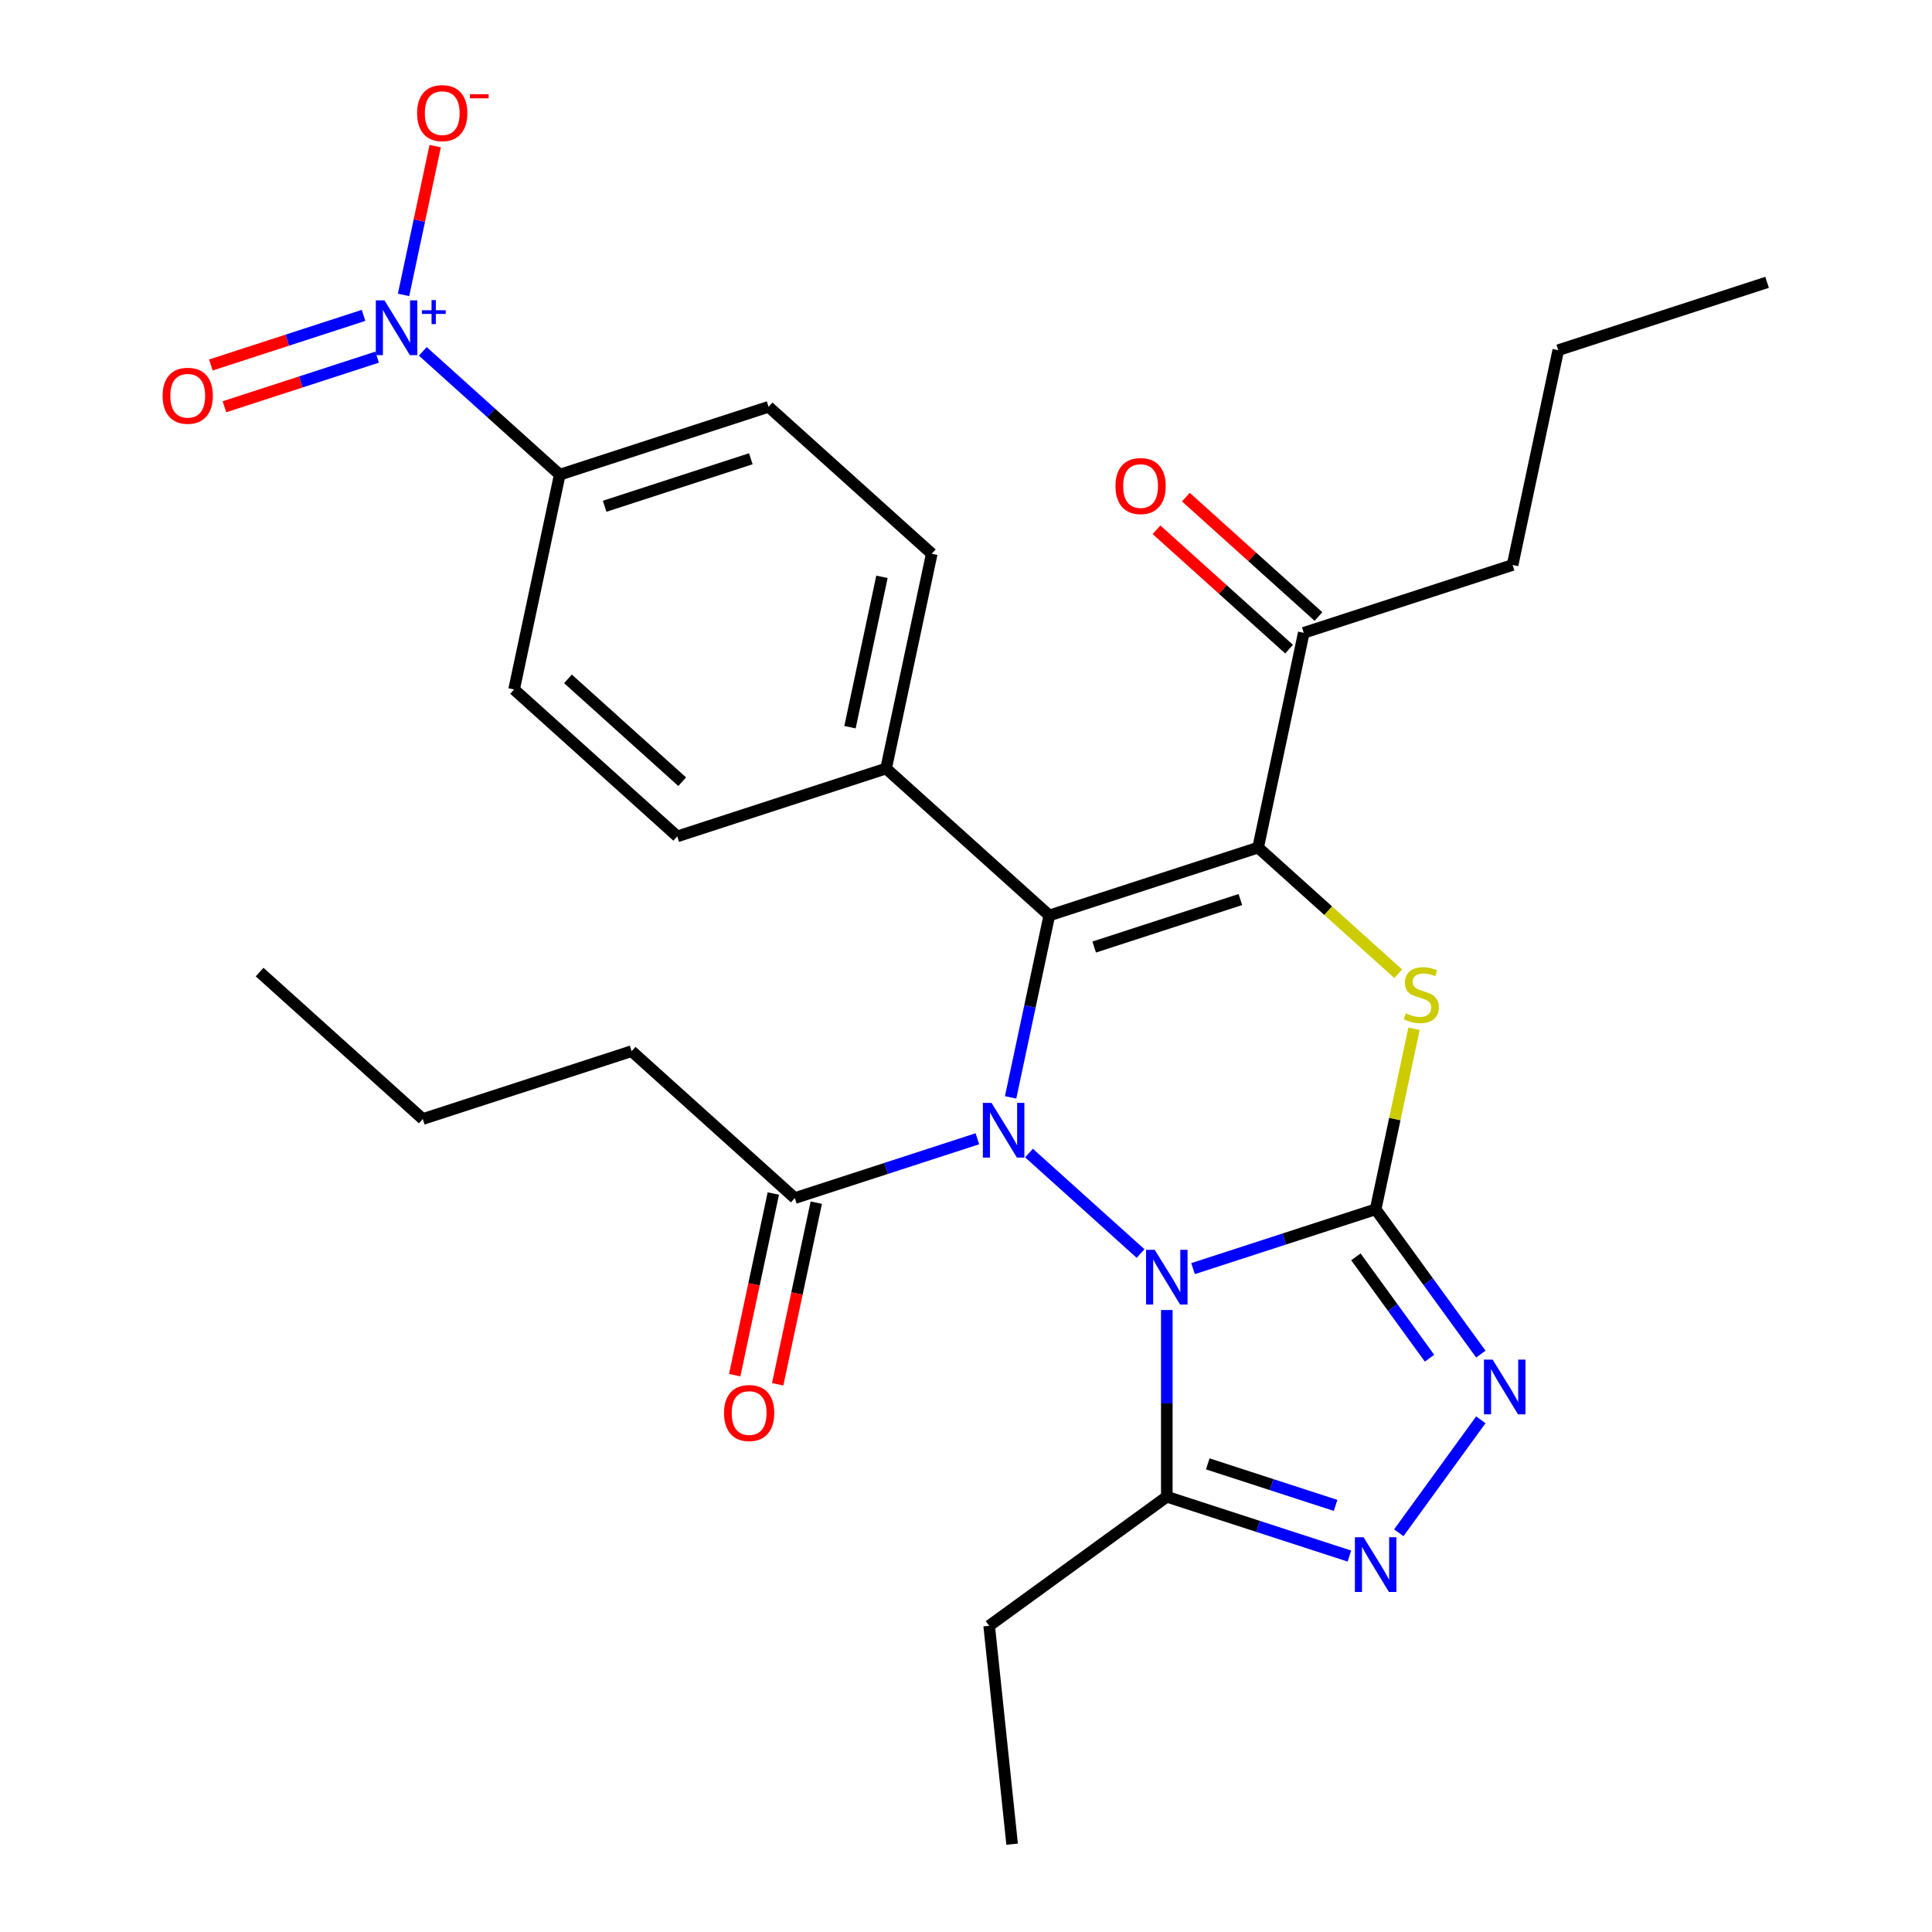 <?xml version='1.0' encoding='iso-8859-1'?>
<svg version='1.1' baseProfile='full'
              xmlns='http://www.w3.org/2000/svg'
                      xmlns:rdkit='http://www.rdkit.org/xml'
                      xmlns:xlink='http://www.w3.org/1999/xlink'
                  xml:space='preserve'
width='1000px' height='1000px' viewBox='0 0 1000 1000'>
<!-- END OF HEADER -->
<rect style='opacity:1.0;fill:#FFFFFF;stroke:none' width='1000' height='1000' x='0' y='0'> </rect>
<path class='bond-0' d='M 617.522,656.644 L 664.777,641.29' style='fill:none;fill-rule:evenodd;stroke:#0000FF;stroke-width:6px;stroke-linecap:butt;stroke-linejoin:miter;stroke-opacity:1' />
<path class='bond-0' d='M 664.777,641.29 L 712.032,625.936' style='fill:none;fill-rule:evenodd;stroke:#000000;stroke-width:6px;stroke-linecap:butt;stroke-linejoin:miter;stroke-opacity:1' />
<path class='bond-1' d='M 590.359,648.828 L 532.604,596.825' style='fill:none;fill-rule:evenodd;stroke:#0000FF;stroke-width:6px;stroke-linecap:butt;stroke-linejoin:miter;stroke-opacity:1' />
<path class='bond-6' d='M 603.94,678.058 L 603.94,726.384' style='fill:none;fill-rule:evenodd;stroke:#0000FF;stroke-width:6px;stroke-linecap:butt;stroke-linejoin:miter;stroke-opacity:1' />
<path class='bond-6' d='M 603.94,726.384 L 603.94,774.71' style='fill:none;fill-rule:evenodd;stroke:#000000;stroke-width:6px;stroke-linecap:butt;stroke-linejoin:miter;stroke-opacity:1' />
<path class='bond-4' d='M 712.032,625.936 L 721.963,579.211' style='fill:none;fill-rule:evenodd;stroke:#000000;stroke-width:6px;stroke-linecap:butt;stroke-linejoin:miter;stroke-opacity:1' />
<path class='bond-4' d='M 721.963,579.211 L 731.895,532.487' style='fill:none;fill-rule:evenodd;stroke:#CCCC00;stroke-width:6px;stroke-linecap:butt;stroke-linejoin:miter;stroke-opacity:1' />
<path class='bond-5' d='M 712.032,625.936 L 739.258,663.409' style='fill:none;fill-rule:evenodd;stroke:#000000;stroke-width:6px;stroke-linecap:butt;stroke-linejoin:miter;stroke-opacity:1' />
<path class='bond-5' d='M 739.258,663.409 L 766.483,700.882' style='fill:none;fill-rule:evenodd;stroke:#0000FF;stroke-width:6px;stroke-linecap:butt;stroke-linejoin:miter;stroke-opacity:1' />
<path class='bond-5' d='M 701.81,650.538 L 720.868,676.77' style='fill:none;fill-rule:evenodd;stroke:#000000;stroke-width:6px;stroke-linecap:butt;stroke-linejoin:miter;stroke-opacity:1' />
<path class='bond-5' d='M 720.868,676.77 L 739.926,703.001' style='fill:none;fill-rule:evenodd;stroke:#0000FF;stroke-width:6px;stroke-linecap:butt;stroke-linejoin:miter;stroke-opacity:1' />
<path class='bond-2' d='M 523.093,568.006 L 533.101,520.922' style='fill:none;fill-rule:evenodd;stroke:#0000FF;stroke-width:6px;stroke-linecap:butt;stroke-linejoin:miter;stroke-opacity:1' />
<path class='bond-2' d='M 533.101,520.922 L 543.109,473.837' style='fill:none;fill-rule:evenodd;stroke:#000000;stroke-width:6px;stroke-linecap:butt;stroke-linejoin:miter;stroke-opacity:1' />
<path class='bond-9' d='M 505.898,589.42 L 458.643,604.774' style='fill:none;fill-rule:evenodd;stroke:#0000FF;stroke-width:6px;stroke-linecap:butt;stroke-linejoin:miter;stroke-opacity:1' />
<path class='bond-9' d='M 458.643,604.774 L 411.388,620.128' style='fill:none;fill-rule:evenodd;stroke:#000000;stroke-width:6px;stroke-linecap:butt;stroke-linejoin:miter;stroke-opacity:1' />
<path class='bond-3' d='M 543.109,473.837 L 651.2,438.716' style='fill:none;fill-rule:evenodd;stroke:#000000;stroke-width:6px;stroke-linecap:butt;stroke-linejoin:miter;stroke-opacity:1' />
<path class='bond-3' d='M 566.347,490.187 L 642.011,465.603' style='fill:none;fill-rule:evenodd;stroke:#000000;stroke-width:6px;stroke-linecap:butt;stroke-linejoin:miter;stroke-opacity:1' />
<path class='bond-11' d='M 543.109,473.837 L 458.648,397.788' style='fill:none;fill-rule:evenodd;stroke:#000000;stroke-width:6px;stroke-linecap:butt;stroke-linejoin:miter;stroke-opacity:1' />
<path class='bond-10' d='M 651.2,438.716 L 674.83,327.546' style='fill:none;fill-rule:evenodd;stroke:#000000;stroke-width:6px;stroke-linecap:butt;stroke-linejoin:miter;stroke-opacity:1' />
<path class='bond-30' d='M 651.2,438.716 L 687.47,471.374' style='fill:none;fill-rule:evenodd;stroke:#000000;stroke-width:6px;stroke-linecap:butt;stroke-linejoin:miter;stroke-opacity:1' />
<path class='bond-30' d='M 687.47,471.374 L 723.74,504.031' style='fill:none;fill-rule:evenodd;stroke:#CCCC00;stroke-width:6px;stroke-linecap:butt;stroke-linejoin:miter;stroke-opacity:1' />
<path class='bond-29' d='M 766.483,734.885 L 724.002,793.355' style='fill:none;fill-rule:evenodd;stroke:#0000FF;stroke-width:6px;stroke-linecap:butt;stroke-linejoin:miter;stroke-opacity:1' />
<path class='bond-7' d='M 603.94,774.71 L 651.195,790.064' style='fill:none;fill-rule:evenodd;stroke:#000000;stroke-width:6px;stroke-linecap:butt;stroke-linejoin:miter;stroke-opacity:1' />
<path class='bond-7' d='M 651.195,790.064 L 698.45,805.418' style='fill:none;fill-rule:evenodd;stroke:#0000FF;stroke-width:6px;stroke-linecap:butt;stroke-linejoin:miter;stroke-opacity:1' />
<path class='bond-7' d='M 625.141,757.698 L 658.22,768.446' style='fill:none;fill-rule:evenodd;stroke:#000000;stroke-width:6px;stroke-linecap:butt;stroke-linejoin:miter;stroke-opacity:1' />
<path class='bond-7' d='M 658.22,768.446 L 691.298,779.194' style='fill:none;fill-rule:evenodd;stroke:#0000FF;stroke-width:6px;stroke-linecap:butt;stroke-linejoin:miter;stroke-opacity:1' />
<path class='bond-21' d='M 603.94,774.71 L 511.993,841.514' style='fill:none;fill-rule:evenodd;stroke:#000000;stroke-width:6px;stroke-linecap:butt;stroke-linejoin:miter;stroke-opacity:1' />
<path class='bond-8' d='M 218.846,181.869 L 254.286,213.779' style='fill:none;fill-rule:evenodd;stroke:#0000FF;stroke-width:6px;stroke-linecap:butt;stroke-linejoin:miter;stroke-opacity:1' />
<path class='bond-8' d='M 254.286,213.779 L 289.726,245.689' style='fill:none;fill-rule:evenodd;stroke:#000000;stroke-width:6px;stroke-linecap:butt;stroke-linejoin:miter;stroke-opacity:1' />
<path class='bond-13' d='M 208.878,152.639 L 217.062,114.138' style='fill:none;fill-rule:evenodd;stroke:#0000FF;stroke-width:6px;stroke-linecap:butt;stroke-linejoin:miter;stroke-opacity:1' />
<path class='bond-13' d='M 217.062,114.138 L 225.245,75.637' style='fill:none;fill-rule:evenodd;stroke:#FF0000;stroke-width:6px;stroke-linecap:butt;stroke-linejoin:miter;stroke-opacity:1' />
<path class='bond-14' d='M 188.171,163.244 L 148.658,176.082' style='fill:none;fill-rule:evenodd;stroke:#0000FF;stroke-width:6px;stroke-linecap:butt;stroke-linejoin:miter;stroke-opacity:1' />
<path class='bond-14' d='M 148.658,176.082 L 109.145,188.921' style='fill:none;fill-rule:evenodd;stroke:#FF0000;stroke-width:6px;stroke-linecap:butt;stroke-linejoin:miter;stroke-opacity:1' />
<path class='bond-14' d='M 195.195,184.862 L 155.682,197.701' style='fill:none;fill-rule:evenodd;stroke:#0000FF;stroke-width:6px;stroke-linecap:butt;stroke-linejoin:miter;stroke-opacity:1' />
<path class='bond-14' d='M 155.682,197.701 L 116.17,210.539' style='fill:none;fill-rule:evenodd;stroke:#FF0000;stroke-width:6px;stroke-linecap:butt;stroke-linejoin:miter;stroke-opacity:1' />
<path class='bond-15' d='M 400.271,617.765 L 390.28,664.77' style='fill:none;fill-rule:evenodd;stroke:#000000;stroke-width:6px;stroke-linecap:butt;stroke-linejoin:miter;stroke-opacity:1' />
<path class='bond-15' d='M 390.28,664.77 L 380.289,711.774' style='fill:none;fill-rule:evenodd;stroke:#FF0000;stroke-width:6px;stroke-linecap:butt;stroke-linejoin:miter;stroke-opacity:1' />
<path class='bond-15' d='M 422.505,622.491 L 412.514,669.496' style='fill:none;fill-rule:evenodd;stroke:#000000;stroke-width:6px;stroke-linecap:butt;stroke-linejoin:miter;stroke-opacity:1' />
<path class='bond-15' d='M 412.514,669.496 L 402.523,716.5' style='fill:none;fill-rule:evenodd;stroke:#FF0000;stroke-width:6px;stroke-linecap:butt;stroke-linejoin:miter;stroke-opacity:1' />
<path class='bond-22' d='M 411.388,620.128 L 326.927,544.079' style='fill:none;fill-rule:evenodd;stroke:#000000;stroke-width:6px;stroke-linecap:butt;stroke-linejoin:miter;stroke-opacity:1' />
<path class='bond-16' d='M 682.435,319.1 L 648.125,288.207' style='fill:none;fill-rule:evenodd;stroke:#000000;stroke-width:6px;stroke-linecap:butt;stroke-linejoin:miter;stroke-opacity:1' />
<path class='bond-16' d='M 648.125,288.207 L 613.815,257.314' style='fill:none;fill-rule:evenodd;stroke:#FF0000;stroke-width:6px;stroke-linecap:butt;stroke-linejoin:miter;stroke-opacity:1' />
<path class='bond-16' d='M 667.225,335.992 L 632.915,305.099' style='fill:none;fill-rule:evenodd;stroke:#000000;stroke-width:6px;stroke-linecap:butt;stroke-linejoin:miter;stroke-opacity:1' />
<path class='bond-16' d='M 632.915,305.099 L 598.606,274.207' style='fill:none;fill-rule:evenodd;stroke:#FF0000;stroke-width:6px;stroke-linecap:butt;stroke-linejoin:miter;stroke-opacity:1' />
<path class='bond-23' d='M 674.83,327.546 L 782.921,292.425' style='fill:none;fill-rule:evenodd;stroke:#000000;stroke-width:6px;stroke-linecap:butt;stroke-linejoin:miter;stroke-opacity:1' />
<path class='bond-17' d='M 458.648,397.788 L 350.557,432.909' style='fill:none;fill-rule:evenodd;stroke:#000000;stroke-width:6px;stroke-linecap:butt;stroke-linejoin:miter;stroke-opacity:1' />
<path class='bond-18' d='M 458.648,397.788 L 482.278,286.618' style='fill:none;fill-rule:evenodd;stroke:#000000;stroke-width:6px;stroke-linecap:butt;stroke-linejoin:miter;stroke-opacity:1' />
<path class='bond-18' d='M 439.958,376.386 L 456.499,298.567' style='fill:none;fill-rule:evenodd;stroke:#000000;stroke-width:6px;stroke-linecap:butt;stroke-linejoin:miter;stroke-opacity:1' />
<path class='bond-12' d='M 289.726,245.689 L 397.817,210.569' style='fill:none;fill-rule:evenodd;stroke:#000000;stroke-width:6px;stroke-linecap:butt;stroke-linejoin:miter;stroke-opacity:1' />
<path class='bond-12' d='M 312.963,262.04 L 388.627,237.455' style='fill:none;fill-rule:evenodd;stroke:#000000;stroke-width:6px;stroke-linecap:butt;stroke-linejoin:miter;stroke-opacity:1' />
<path class='bond-31' d='M 289.726,245.689 L 266.096,356.86' style='fill:none;fill-rule:evenodd;stroke:#000000;stroke-width:6px;stroke-linecap:butt;stroke-linejoin:miter;stroke-opacity:1' />
<path class='bond-20' d='M 350.557,432.909 L 266.096,356.86' style='fill:none;fill-rule:evenodd;stroke:#000000;stroke-width:6px;stroke-linecap:butt;stroke-linejoin:miter;stroke-opacity:1' />
<path class='bond-20' d='M 353.098,404.609 L 293.975,351.375' style='fill:none;fill-rule:evenodd;stroke:#000000;stroke-width:6px;stroke-linecap:butt;stroke-linejoin:miter;stroke-opacity:1' />
<path class='bond-19' d='M 482.278,286.618 L 397.817,210.569' style='fill:none;fill-rule:evenodd;stroke:#000000;stroke-width:6px;stroke-linecap:butt;stroke-linejoin:miter;stroke-opacity:1' />
<path class='bond-26' d='M 511.993,841.514 L 523.873,954.545' style='fill:none;fill-rule:evenodd;stroke:#000000;stroke-width:6px;stroke-linecap:butt;stroke-linejoin:miter;stroke-opacity:1' />
<path class='bond-24' d='M 326.927,544.079 L 218.836,579.2' style='fill:none;fill-rule:evenodd;stroke:#000000;stroke-width:6px;stroke-linecap:butt;stroke-linejoin:miter;stroke-opacity:1' />
<path class='bond-25' d='M 782.921,292.425 L 806.551,181.255' style='fill:none;fill-rule:evenodd;stroke:#000000;stroke-width:6px;stroke-linecap:butt;stroke-linejoin:miter;stroke-opacity:1' />
<path class='bond-28' d='M 218.836,579.2 L 134.375,503.151' style='fill:none;fill-rule:evenodd;stroke:#000000;stroke-width:6px;stroke-linecap:butt;stroke-linejoin:miter;stroke-opacity:1' />
<path class='bond-27' d='M 806.551,181.255 L 914.643,146.134' style='fill:none;fill-rule:evenodd;stroke:#000000;stroke-width:6px;stroke-linecap:butt;stroke-linejoin:miter;stroke-opacity:1' />
<path  class='atom-0' d='M 597.68 646.897
L 606.96 661.897
Q 607.88 663.377, 609.36 666.057
Q 610.84 668.737, 610.92 668.897
L 610.92 646.897
L 614.68 646.897
L 614.68 675.217
L 610.8 675.217
L 600.84 658.817
Q 599.68 656.897, 598.44 654.697
Q 597.24 652.497, 596.88 651.817
L 596.88 675.217
L 593.2 675.217
L 593.2 646.897
L 597.68 646.897
' fill='#0000FF'/>
<path  class='atom-2' d='M 513.219 570.847
L 522.499 585.847
Q 523.419 587.327, 524.899 590.007
Q 526.379 592.687, 526.459 592.847
L 526.459 570.847
L 530.219 570.847
L 530.219 599.167
L 526.339 599.167
L 516.379 582.767
Q 515.219 580.847, 513.979 578.647
Q 512.779 576.447, 512.419 575.767
L 512.419 599.167
L 508.739 599.167
L 508.739 570.847
L 513.219 570.847
' fill='#0000FF'/>
<path  class='atom-5' d='M 727.662 524.485
Q 727.982 524.605, 729.302 525.165
Q 730.622 525.725, 732.062 526.085
Q 733.542 526.405, 734.982 526.405
Q 737.662 526.405, 739.222 525.125
Q 740.782 523.805, 740.782 521.525
Q 740.782 519.965, 739.982 519.005
Q 739.222 518.045, 738.022 517.525
Q 736.822 517.005, 734.822 516.405
Q 732.302 515.645, 730.782 514.925
Q 729.302 514.205, 728.222 512.685
Q 727.182 511.165, 727.182 508.605
Q 727.182 505.045, 729.582 502.845
Q 732.022 500.645, 736.822 500.645
Q 740.102 500.645, 743.822 502.205
L 742.902 505.285
Q 739.502 503.885, 736.942 503.885
Q 734.182 503.885, 732.662 505.045
Q 731.142 506.165, 731.182 508.125
Q 731.182 509.645, 731.942 510.565
Q 732.742 511.485, 733.862 512.005
Q 735.022 512.525, 736.942 513.125
Q 739.502 513.925, 741.022 514.725
Q 742.542 515.525, 743.622 517.165
Q 744.742 518.765, 744.742 521.525
Q 744.742 525.445, 742.102 527.565
Q 739.502 529.645, 735.142 529.645
Q 732.622 529.645, 730.702 529.085
Q 728.822 528.565, 726.582 527.645
L 727.662 524.485
' fill='#CCCC00'/>
<path  class='atom-6' d='M 772.576 703.723
L 781.856 718.723
Q 782.776 720.203, 784.256 722.883
Q 785.736 725.563, 785.816 725.723
L 785.816 703.723
L 789.576 703.723
L 789.576 732.043
L 785.696 732.043
L 775.736 715.643
Q 774.576 713.723, 773.336 711.523
Q 772.136 709.323, 771.776 708.643
L 771.776 732.043
L 768.096 732.043
L 768.096 703.723
L 772.576 703.723
' fill='#0000FF'/>
<path  class='atom-8' d='M 705.772 795.671
L 715.052 810.671
Q 715.972 812.151, 717.452 814.831
Q 718.932 817.511, 719.012 817.671
L 719.012 795.671
L 722.772 795.671
L 722.772 823.991
L 718.892 823.991
L 708.932 807.591
Q 707.772 805.671, 706.532 803.471
Q 705.332 801.271, 704.972 800.591
L 704.972 823.991
L 701.292 823.991
L 701.292 795.671
L 705.772 795.671
' fill='#0000FF'/>
<path  class='atom-9' d='M 199.004 155.48
L 208.284 170.48
Q 209.204 171.96, 210.684 174.64
Q 212.164 177.32, 212.244 177.48
L 212.244 155.48
L 216.004 155.48
L 216.004 183.8
L 212.124 183.8
L 202.164 167.4
Q 201.004 165.48, 199.764 163.28
Q 198.564 161.08, 198.204 160.4
L 198.204 183.8
L 194.524 183.8
L 194.524 155.48
L 199.004 155.48
' fill='#0000FF'/>
<path  class='atom-9' d='M 218.38 160.585
L 223.37 160.585
L 223.37 155.331
L 225.588 155.331
L 225.588 160.585
L 230.709 160.585
L 230.709 162.486
L 225.588 162.486
L 225.588 167.766
L 223.37 167.766
L 223.37 162.486
L 218.38 162.486
L 218.38 160.585
' fill='#0000FF'/>
<path  class='atom-14' d='M 215.894 58.55
Q 215.894 51.75, 219.254 47.95
Q 222.614 44.15, 228.894 44.15
Q 235.174 44.15, 238.534 47.95
Q 241.894 51.75, 241.894 58.55
Q 241.894 65.43, 238.494 69.35
Q 235.094 73.23, 228.894 73.23
Q 222.654 73.23, 219.254 69.35
Q 215.894 65.47, 215.894 58.55
M 228.894 70.03
Q 233.214 70.03, 235.534 67.15
Q 237.894 64.23, 237.894 58.55
Q 237.894 52.99, 235.534 50.19
Q 233.214 47.35, 228.894 47.35
Q 224.574 47.35, 222.214 50.15
Q 219.894 52.95, 219.894 58.55
Q 219.894 64.27, 222.214 67.15
Q 224.574 70.03, 228.894 70.03
' fill='#FF0000'/>
<path  class='atom-14' d='M 243.214 48.773
L 252.903 48.773
L 252.903 50.885
L 243.214 50.885
L 243.214 48.773
' fill='#FF0000'/>
<path  class='atom-15' d='M 84.173 204.841
Q 84.173 198.041, 87.533 194.241
Q 90.893 190.441, 97.173 190.441
Q 103.453 190.441, 106.813 194.241
Q 110.173 198.041, 110.173 204.841
Q 110.173 211.721, 106.773 215.641
Q 103.373 219.521, 97.173 219.521
Q 90.933 219.521, 87.533 215.641
Q 84.173 211.761, 84.173 204.841
M 97.173 216.321
Q 101.493 216.321, 103.813 213.441
Q 106.173 210.521, 106.173 204.841
Q 106.173 199.281, 103.813 196.481
Q 101.493 193.641, 97.173 193.641
Q 92.853 193.641, 90.493 196.441
Q 88.173 199.241, 88.173 204.841
Q 88.173 210.561, 90.493 213.441
Q 92.853 216.321, 97.173 216.321
' fill='#FF0000'/>
<path  class='atom-16' d='M 374.758 731.378
Q 374.758 724.578, 378.118 720.778
Q 381.478 716.978, 387.758 716.978
Q 394.038 716.978, 397.398 720.778
Q 400.758 724.578, 400.758 731.378
Q 400.758 738.258, 397.358 742.178
Q 393.958 746.058, 387.758 746.058
Q 381.518 746.058, 378.118 742.178
Q 374.758 738.298, 374.758 731.378
M 387.758 742.858
Q 392.078 742.858, 394.398 739.978
Q 396.758 737.058, 396.758 731.378
Q 396.758 725.818, 394.398 723.018
Q 392.078 720.178, 387.758 720.178
Q 383.438 720.178, 381.078 722.978
Q 378.758 725.778, 378.758 731.378
Q 378.758 737.098, 381.078 739.978
Q 383.438 742.858, 387.758 742.858
' fill='#FF0000'/>
<path  class='atom-17' d='M 577.369 251.577
Q 577.369 244.777, 580.729 240.977
Q 584.089 237.177, 590.369 237.177
Q 596.649 237.177, 600.009 240.977
Q 603.369 244.777, 603.369 251.577
Q 603.369 258.457, 599.969 262.377
Q 596.569 266.257, 590.369 266.257
Q 584.129 266.257, 580.729 262.377
Q 577.369 258.497, 577.369 251.577
M 590.369 263.057
Q 594.689 263.057, 597.009 260.177
Q 599.369 257.257, 599.369 251.577
Q 599.369 246.017, 597.009 243.217
Q 594.689 240.377, 590.369 240.377
Q 586.049 240.377, 583.689 243.177
Q 581.369 245.977, 581.369 251.577
Q 581.369 257.297, 583.689 260.177
Q 586.049 263.057, 590.369 263.057
' fill='#FF0000'/>
</svg>
